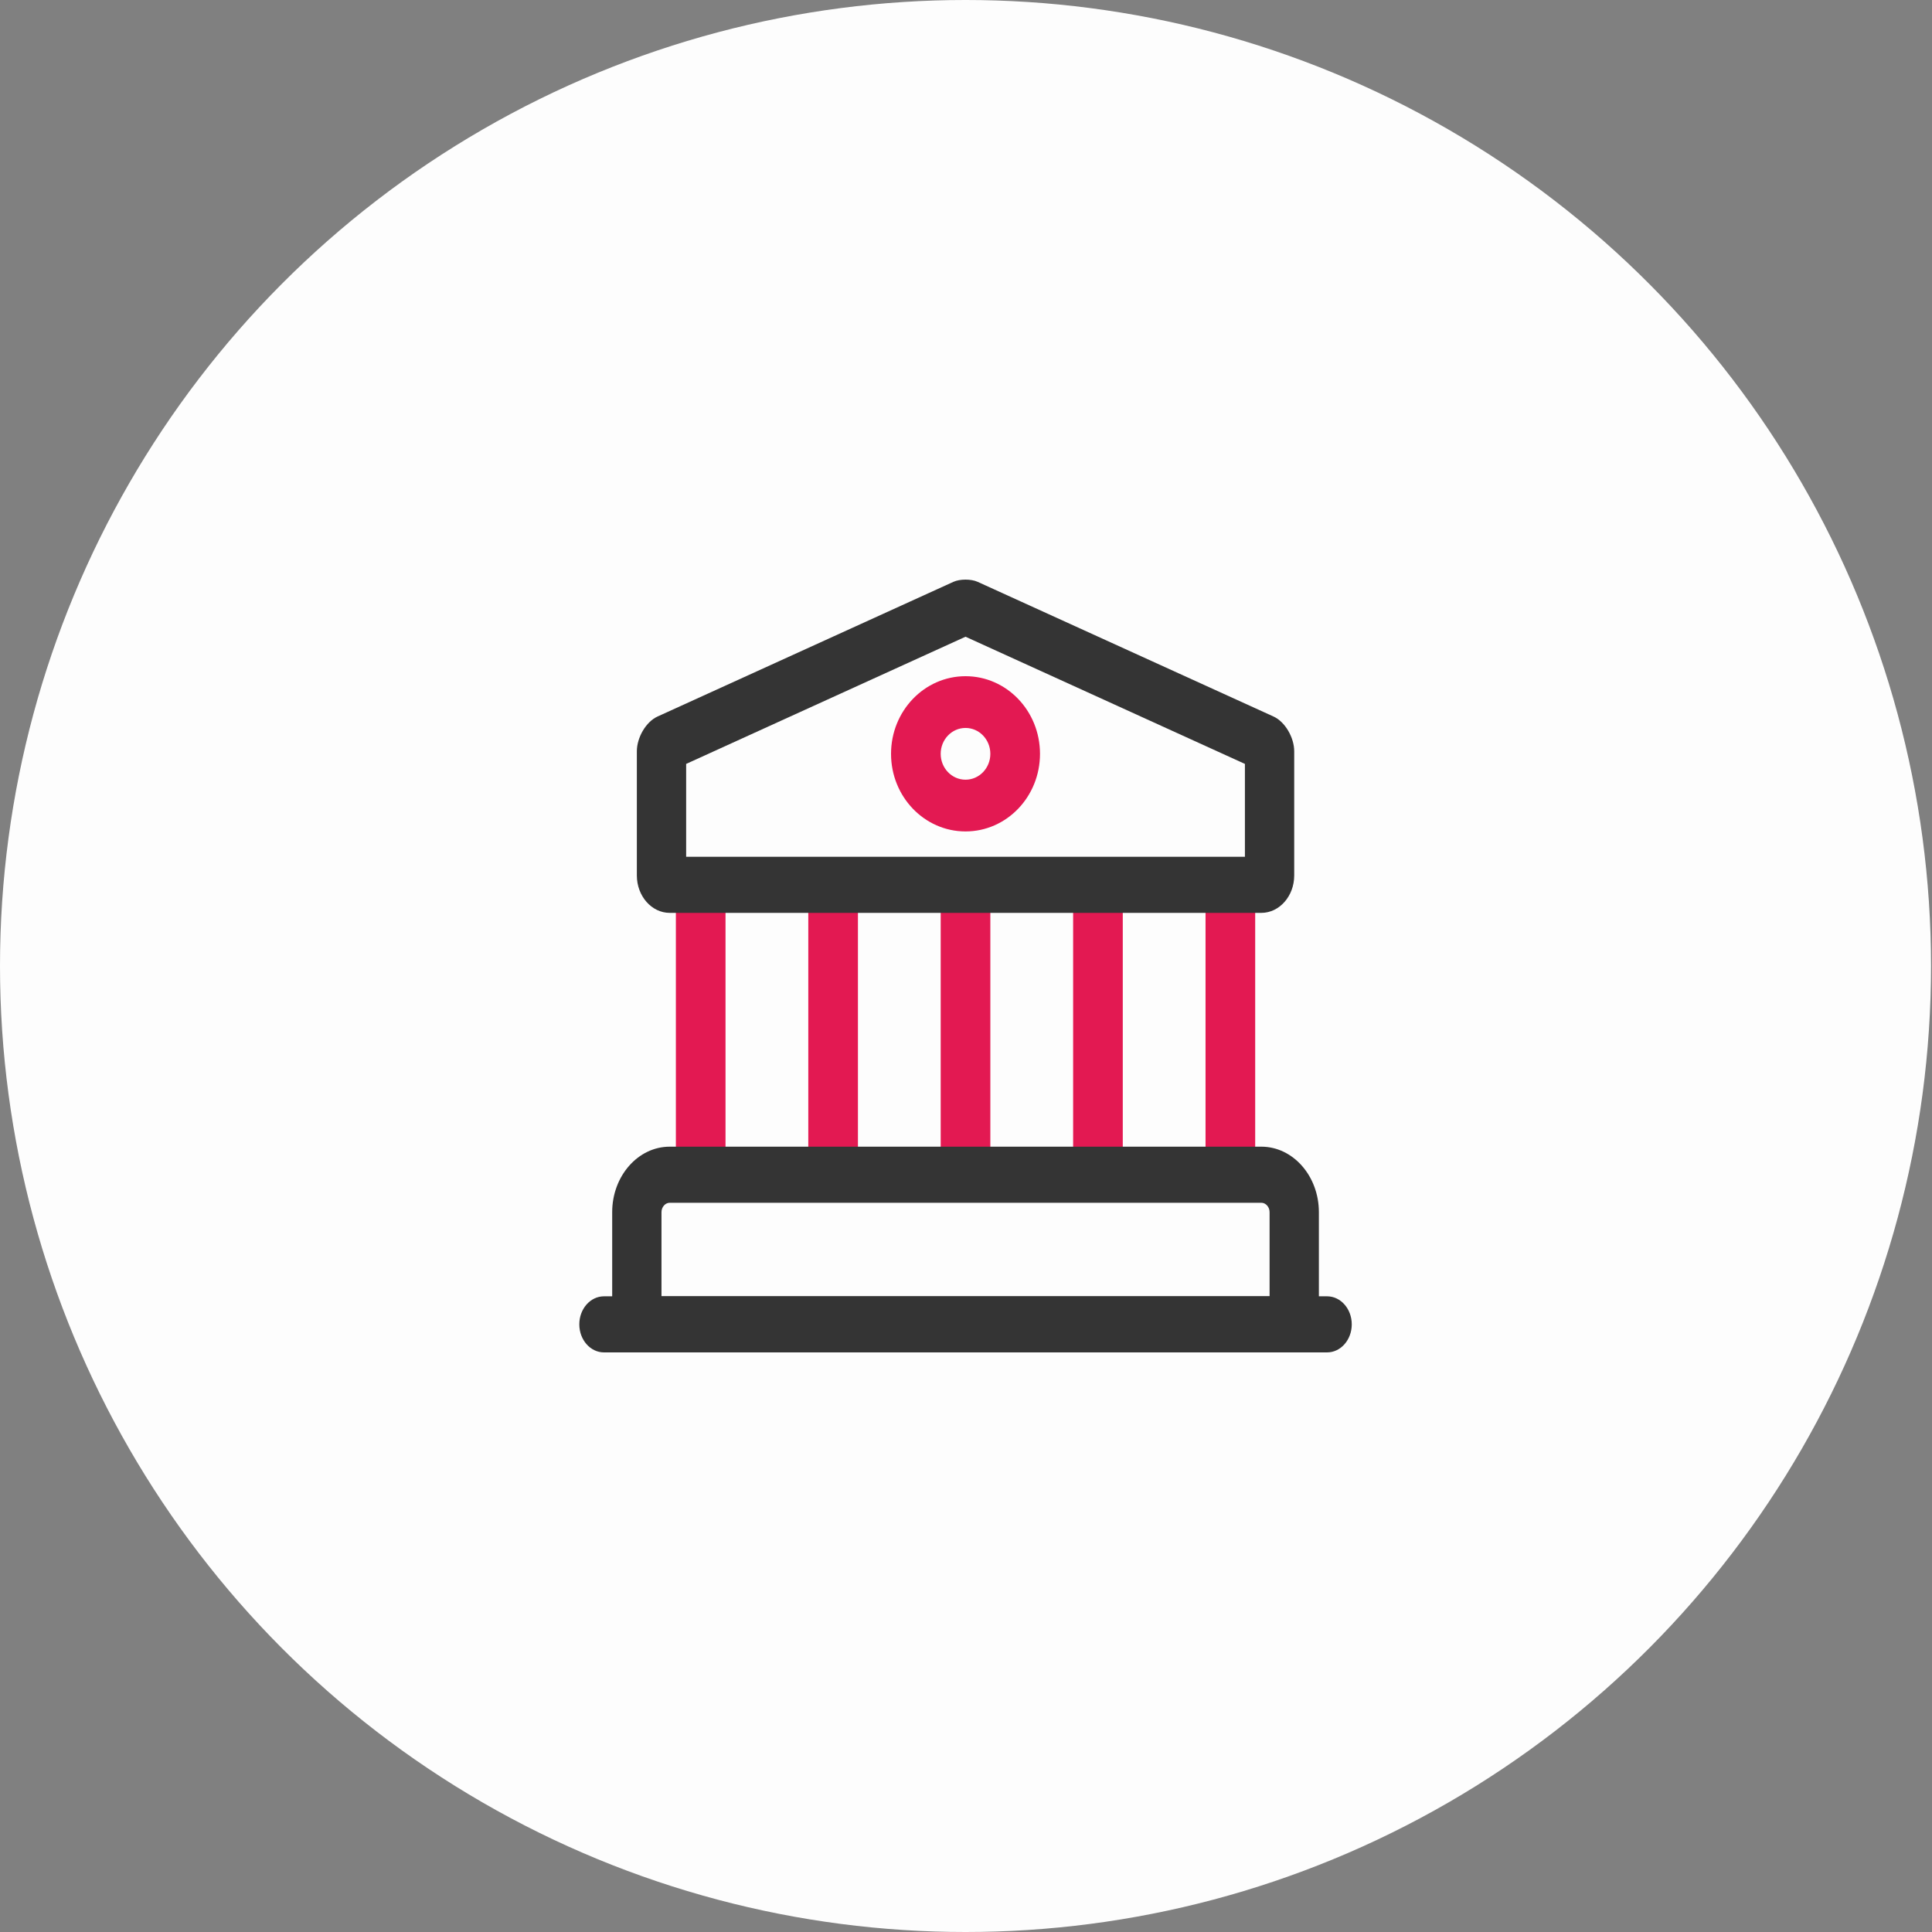 <svg width="60" height="60" viewBox="0 0 60 60" fill="none" xmlns="http://www.w3.org/2000/svg">
<rect x="0" y="0" width="60" height="60" fill="#808080" stroke="none"/>
<ellipse cx="29.985" cy="30" rx="29.985" ry="30" fill="#FDFDFD"/>
<path fill-rule="evenodd" clip-rule="evenodd" d="M21.761 27.393C22.187 27.393 22.532 27.753 22.532 28.196V35.696C22.532 36.14 22.187 36.5 21.761 36.5C21.335 36.5 20.99 36.14 20.99 35.696V28.196C20.99 27.753 21.335 27.393 21.761 27.393Z" fill="#E31952"/>
<path fill-rule="evenodd" clip-rule="evenodd" d="M25.873 27.393C26.299 27.393 26.644 27.753 26.644 28.196V35.696C26.644 36.14 26.299 36.5 25.873 36.5C25.447 36.5 25.102 36.14 25.102 35.696V28.196C25.102 27.753 25.447 27.393 25.873 27.393Z" fill="#E31952"/>
<path fill-rule="evenodd" clip-rule="evenodd" d="M29.985 27.393C30.411 27.393 30.756 27.753 30.756 28.196V35.696C30.756 36.14 30.411 36.5 29.985 36.5C29.559 36.5 29.214 36.14 29.214 35.696V28.196C29.214 27.753 29.559 27.393 29.985 27.393Z" fill="#E31952"/>
<path fill-rule="evenodd" clip-rule="evenodd" d="M34.098 27.393C34.523 27.393 34.869 27.753 34.869 28.196V35.696C34.869 36.14 34.523 36.5 34.098 36.5C33.672 36.5 33.327 36.14 33.327 35.696V28.196C33.327 27.753 33.672 27.393 34.098 27.393Z" fill="#E31952"/>
<path fill-rule="evenodd" clip-rule="evenodd" d="M38.21 27.393C38.636 27.393 38.981 27.753 38.981 28.196V35.696C38.981 36.14 38.636 36.5 38.21 36.5C37.784 36.5 37.439 36.14 37.439 35.696V28.196C37.439 27.753 37.784 27.393 38.21 27.393Z" fill="#E31952"/>
<path fill-rule="evenodd" clip-rule="evenodd" d="M29.985 22.607C29.559 22.607 29.214 22.967 29.214 23.411C29.214 23.855 29.559 24.214 29.985 24.214C30.411 24.214 30.756 23.855 30.756 23.411C30.756 22.967 30.411 22.607 29.985 22.607ZM27.672 23.411C27.672 22.079 28.708 21 29.985 21C31.263 21 32.298 22.079 32.298 23.411C32.298 24.742 31.263 25.821 29.985 25.821C28.708 25.821 27.672 24.742 27.672 23.411Z" fill="#E31952"/>
<path fill-rule="evenodd" clip-rule="evenodd" d="M29.985 19.774L38.662 23.724V26.608H21.309V23.724L29.985 19.774ZM39.55 22.252L30.363 18.07C30.159 17.977 29.812 17.977 29.608 18.07L20.421 22.252C20.063 22.414 19.778 22.902 19.778 23.332V27.189C19.778 27.828 20.237 28.35 20.798 28.35H39.172C39.734 28.35 40.193 27.828 40.193 27.189V23.332C40.193 22.902 39.907 22.414 39.55 22.252Z" fill="#343434"/>
<path fill-rule="evenodd" clip-rule="evenodd" d="M20.798 37.353C20.66 37.353 20.543 37.486 20.543 37.644V40.258H39.428V37.644C39.428 37.486 39.311 37.353 39.172 37.353H20.798ZM19.012 37.644C19.012 36.524 19.814 35.611 20.798 35.611H39.172C40.157 35.611 40.959 36.524 40.959 37.644V41.129C40.959 41.61 40.616 42 40.193 42H19.778C19.355 42 19.012 41.61 19.012 41.129V37.644Z" fill="#343434"/>
<path fill-rule="evenodd" clip-rule="evenodd" d="M17.991 41.129C17.991 40.648 18.334 40.258 18.757 40.258H41.214C41.637 40.258 41.98 40.648 41.98 41.129C41.98 41.61 41.637 42 41.214 42H18.757C18.334 42 17.991 41.61 17.991 41.129Z" fill="#343434"/>
</svg>
